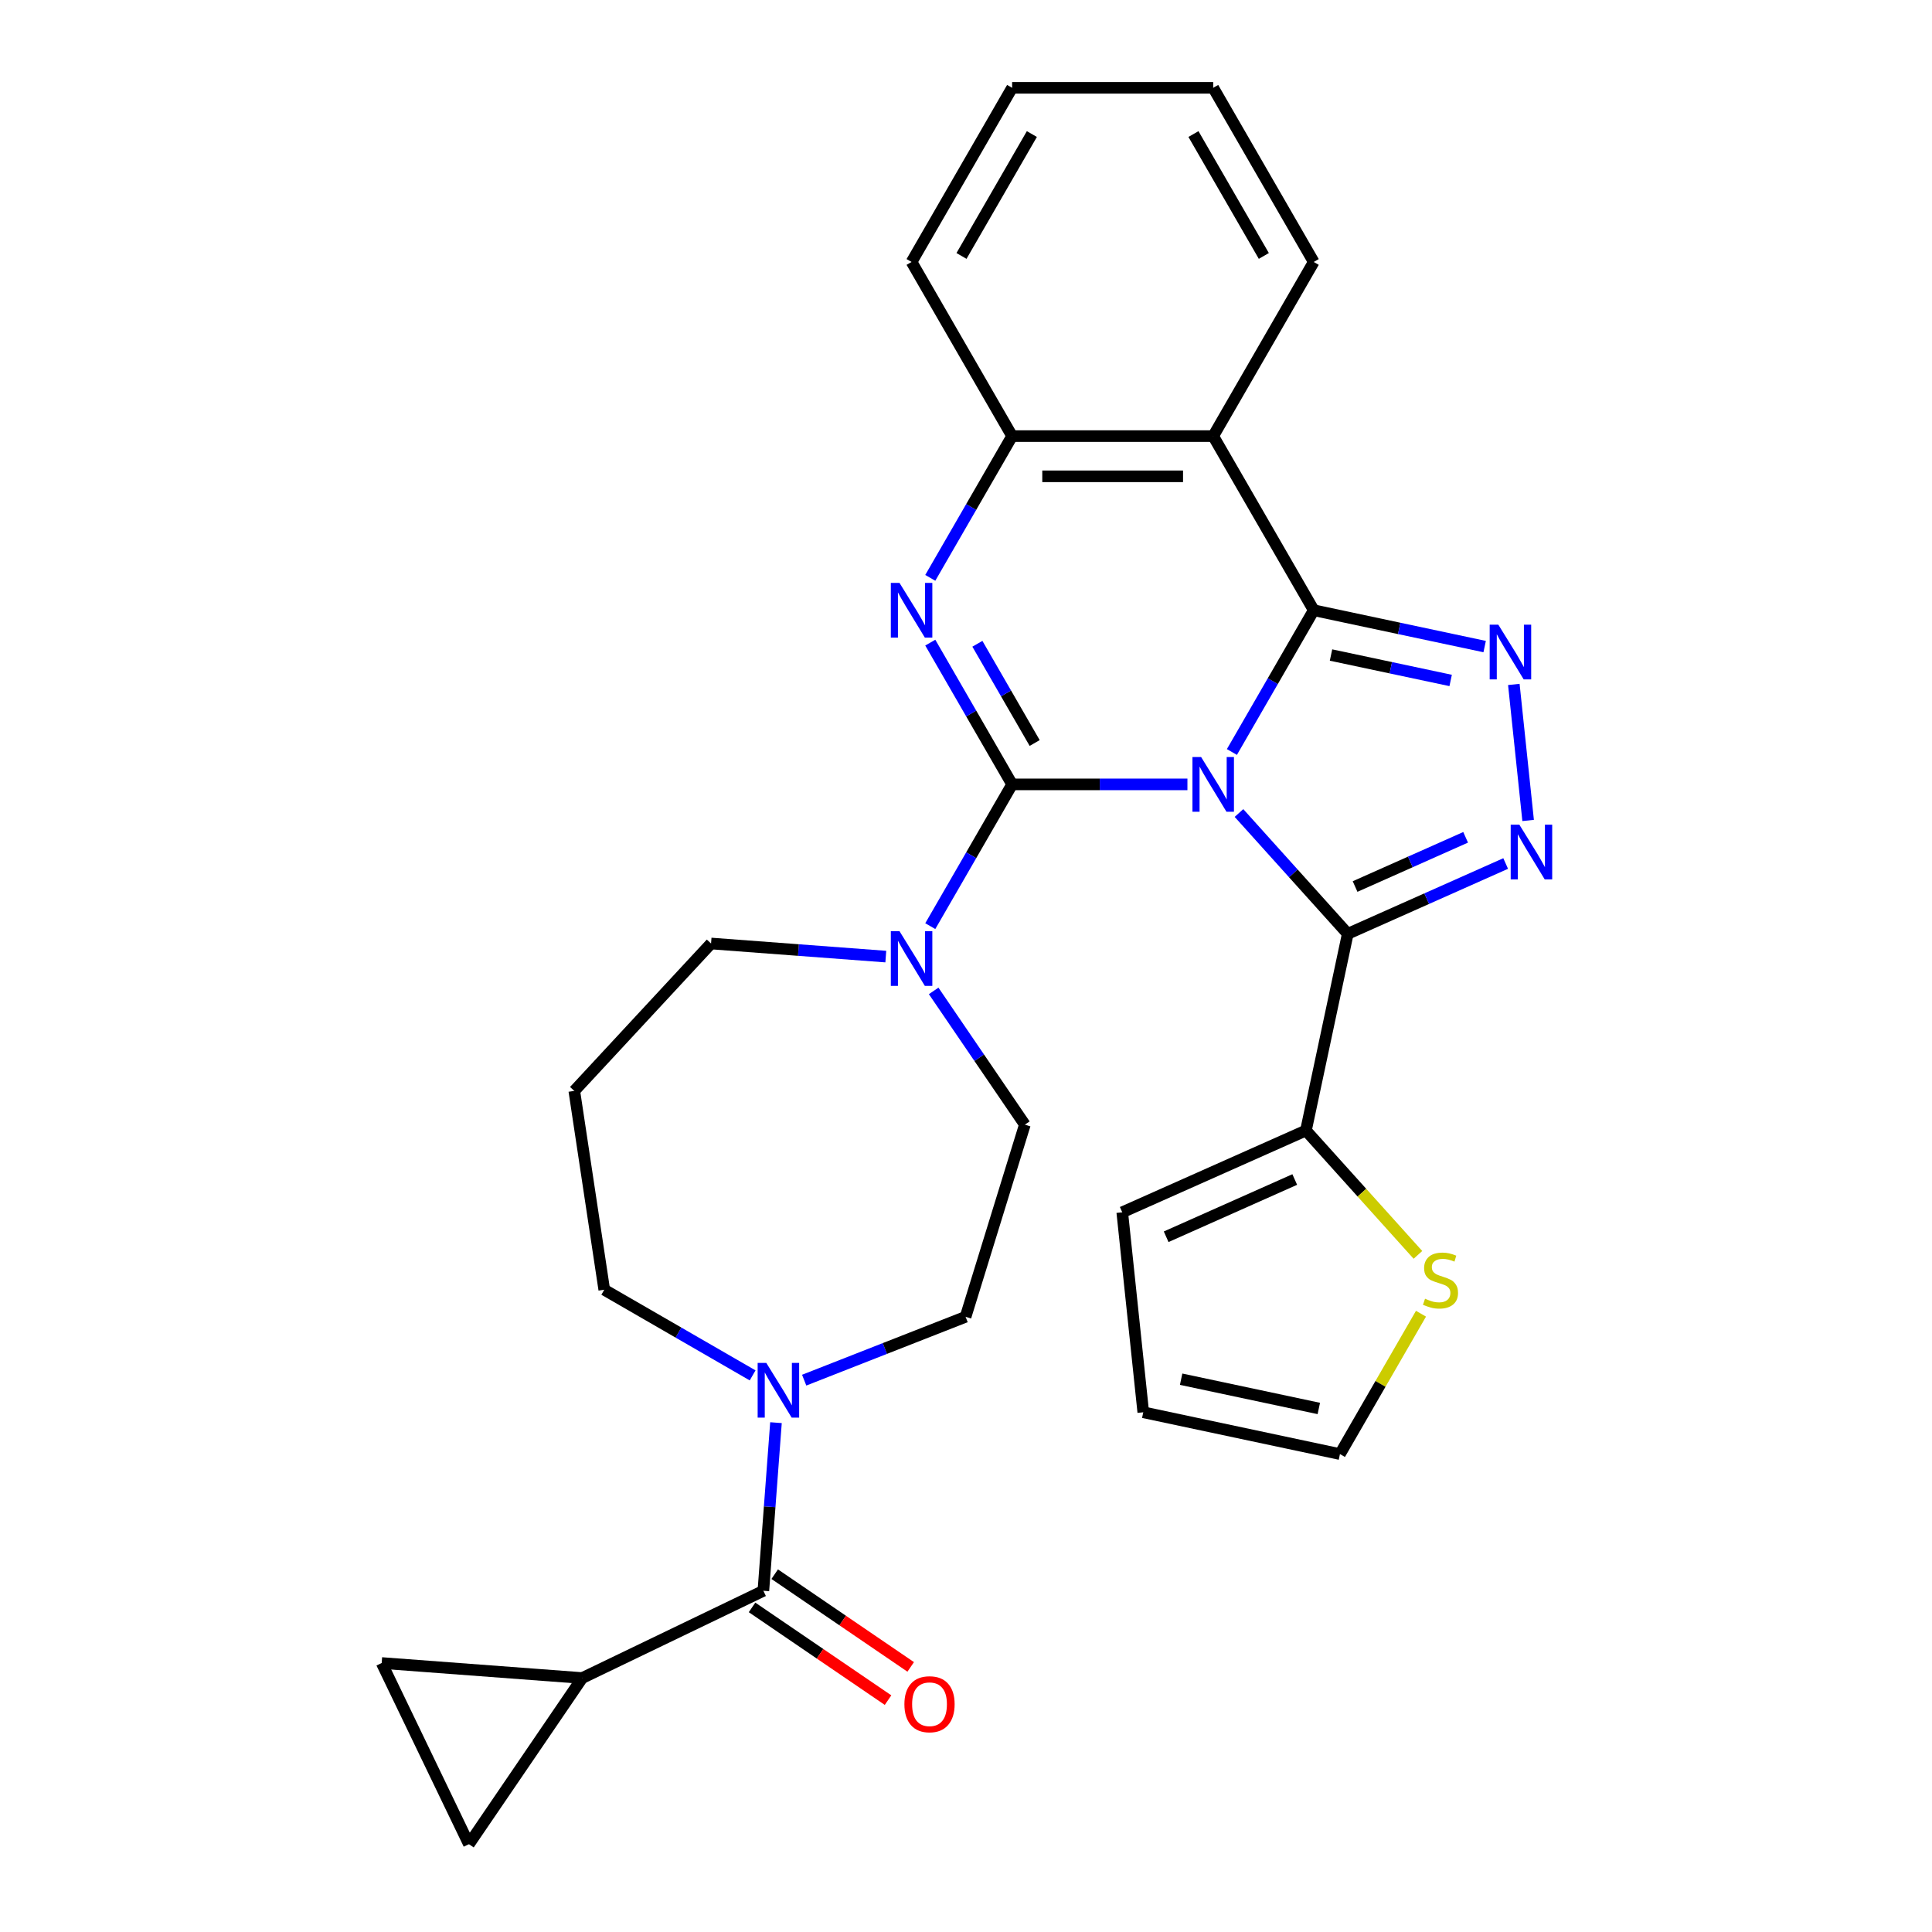 <?xml version='1.0' encoding='iso-8859-1'?>
<svg version='1.1' baseProfile='full'
              xmlns='http://www.w3.org/2000/svg'
                      xmlns:rdkit='http://www.rdkit.org/xml'
                      xmlns:xlink='http://www.w3.org/1999/xlink'
                  xml:space='preserve'
width='1000px' height='1000px' viewBox='0 0 1000 1000'>
<!-- END OF HEADER -->
<rect style='opacity:1.0;fill:#FFFFFF;stroke:none' width='1000' height='1000' x='0' y='0'> </rect>
<path class='bond-0' d='M 614.609,405.996 L 569.241,405.996' style='fill:none;fill-rule:evenodd;stroke:#0000FF;stroke-width:6px;stroke-linecap:butt;stroke-linejoin:miter;stroke-opacity:1' />
<path class='bond-0' d='M 569.241,405.996 L 523.872,405.996' style='fill:none;fill-rule:evenodd;stroke:#000000;stroke-width:6px;stroke-linecap:butt;stroke-linejoin:miter;stroke-opacity:1' />
<path class='bond-1' d='M 637.629,389.234 L 658.81,352.547' style='fill:none;fill-rule:evenodd;stroke:#0000FF;stroke-width:6px;stroke-linecap:butt;stroke-linejoin:miter;stroke-opacity:1' />
<path class='bond-1' d='M 658.81,352.547 L 679.991,315.86' style='fill:none;fill-rule:evenodd;stroke:#000000;stroke-width:6px;stroke-linecap:butt;stroke-linejoin:miter;stroke-opacity:1' />
<path class='bond-2' d='M 641.293,420.813 L 669.443,452.077' style='fill:none;fill-rule:evenodd;stroke:#0000FF;stroke-width:6px;stroke-linecap:butt;stroke-linejoin:miter;stroke-opacity:1' />
<path class='bond-2' d='M 669.443,452.077 L 697.594,483.341' style='fill:none;fill-rule:evenodd;stroke:#000000;stroke-width:6px;stroke-linecap:butt;stroke-linejoin:miter;stroke-opacity:1' />
<path class='bond-3' d='M 523.872,405.996 L 502.691,369.309' style='fill:none;fill-rule:evenodd;stroke:#000000;stroke-width:6px;stroke-linecap:butt;stroke-linejoin:miter;stroke-opacity:1' />
<path class='bond-3' d='M 502.691,369.309 L 481.51,332.622' style='fill:none;fill-rule:evenodd;stroke:#0000FF;stroke-width:6px;stroke-linecap:butt;stroke-linejoin:miter;stroke-opacity:1' />
<path class='bond-3' d='M 535.545,384.582 L 520.718,358.901' style='fill:none;fill-rule:evenodd;stroke:#000000;stroke-width:6px;stroke-linecap:butt;stroke-linejoin:miter;stroke-opacity:1' />
<path class='bond-3' d='M 520.718,358.901 L 505.891,333.22' style='fill:none;fill-rule:evenodd;stroke:#0000FF;stroke-width:6px;stroke-linecap:butt;stroke-linejoin:miter;stroke-opacity:1' />
<path class='bond-7' d='M 523.872,405.996 L 502.691,442.682' style='fill:none;fill-rule:evenodd;stroke:#000000;stroke-width:6px;stroke-linecap:butt;stroke-linejoin:miter;stroke-opacity:1' />
<path class='bond-7' d='M 502.691,442.682 L 481.51,479.369' style='fill:none;fill-rule:evenodd;stroke:#0000FF;stroke-width:6px;stroke-linecap:butt;stroke-linejoin:miter;stroke-opacity:1' />
<path class='bond-4' d='M 679.991,315.86 L 724.222,325.262' style='fill:none;fill-rule:evenodd;stroke:#000000;stroke-width:6px;stroke-linecap:butt;stroke-linejoin:miter;stroke-opacity:1' />
<path class='bond-4' d='M 724.222,325.262 L 768.454,334.664' style='fill:none;fill-rule:evenodd;stroke:#0000FF;stroke-width:6px;stroke-linecap:butt;stroke-linejoin:miter;stroke-opacity:1' />
<path class='bond-4' d='M 688.932,339.042 L 719.894,345.623' style='fill:none;fill-rule:evenodd;stroke:#000000;stroke-width:6px;stroke-linecap:butt;stroke-linejoin:miter;stroke-opacity:1' />
<path class='bond-4' d='M 719.894,345.623 L 750.856,352.204' style='fill:none;fill-rule:evenodd;stroke:#0000FF;stroke-width:6px;stroke-linecap:butt;stroke-linejoin:miter;stroke-opacity:1' />
<path class='bond-6' d='M 679.991,315.86 L 627.951,225.725' style='fill:none;fill-rule:evenodd;stroke:#000000;stroke-width:6px;stroke-linecap:butt;stroke-linejoin:miter;stroke-opacity:1' />
<path class='bond-5' d='M 697.594,483.341 L 738.463,465.145' style='fill:none;fill-rule:evenodd;stroke:#000000;stroke-width:6px;stroke-linecap:butt;stroke-linejoin:miter;stroke-opacity:1' />
<path class='bond-5' d='M 738.463,465.145 L 779.333,446.949' style='fill:none;fill-rule:evenodd;stroke:#0000FF;stroke-width:6px;stroke-linecap:butt;stroke-linejoin:miter;stroke-opacity:1' />
<path class='bond-5' d='M 701.388,458.866 L 729.997,446.129' style='fill:none;fill-rule:evenodd;stroke:#000000;stroke-width:6px;stroke-linecap:butt;stroke-linejoin:miter;stroke-opacity:1' />
<path class='bond-5' d='M 729.997,446.129 L 758.605,433.392' style='fill:none;fill-rule:evenodd;stroke:#0000FF;stroke-width:6px;stroke-linecap:butt;stroke-linejoin:miter;stroke-opacity:1' />
<path class='bond-10' d='M 697.594,483.341 L 675.954,585.146' style='fill:none;fill-rule:evenodd;stroke:#000000;stroke-width:6px;stroke-linecap:butt;stroke-linejoin:miter;stroke-opacity:1' />
<path class='bond-30' d='M 481.51,299.098 L 502.691,262.412' style='fill:none;fill-rule:evenodd;stroke:#0000FF;stroke-width:6px;stroke-linecap:butt;stroke-linejoin:miter;stroke-opacity:1' />
<path class='bond-30' d='M 502.691,262.412 L 523.872,225.725' style='fill:none;fill-rule:evenodd;stroke:#000000;stroke-width:6px;stroke-linecap:butt;stroke-linejoin:miter;stroke-opacity:1' />
<path class='bond-29' d='M 783.557,354.262 L 790.957,424.668' style='fill:none;fill-rule:evenodd;stroke:#0000FF;stroke-width:6px;stroke-linecap:butt;stroke-linejoin:miter;stroke-opacity:1' />
<path class='bond-8' d='M 627.951,225.725 L 523.872,225.725' style='fill:none;fill-rule:evenodd;stroke:#000000;stroke-width:6px;stroke-linecap:butt;stroke-linejoin:miter;stroke-opacity:1' />
<path class='bond-8' d='M 612.339,246.541 L 539.484,246.541' style='fill:none;fill-rule:evenodd;stroke:#000000;stroke-width:6px;stroke-linecap:butt;stroke-linejoin:miter;stroke-opacity:1' />
<path class='bond-25' d='M 627.951,225.725 L 679.991,135.59' style='fill:none;fill-rule:evenodd;stroke:#000000;stroke-width:6px;stroke-linecap:butt;stroke-linejoin:miter;stroke-opacity:1' />
<path class='bond-16' d='M 483.26,512.893 L 506.861,547.509' style='fill:none;fill-rule:evenodd;stroke:#0000FF;stroke-width:6px;stroke-linecap:butt;stroke-linejoin:miter;stroke-opacity:1' />
<path class='bond-16' d='M 506.861,547.509 L 530.462,582.125' style='fill:none;fill-rule:evenodd;stroke:#000000;stroke-width:6px;stroke-linecap:butt;stroke-linejoin:miter;stroke-opacity:1' />
<path class='bond-23' d='M 458.49,495.131 L 413.267,491.742' style='fill:none;fill-rule:evenodd;stroke:#0000FF;stroke-width:6px;stroke-linecap:butt;stroke-linejoin:miter;stroke-opacity:1' />
<path class='bond-23' d='M 413.267,491.742 L 368.044,488.353' style='fill:none;fill-rule:evenodd;stroke:#000000;stroke-width:6px;stroke-linecap:butt;stroke-linejoin:miter;stroke-opacity:1' />
<path class='bond-26' d='M 523.872,225.725 L 471.832,135.59' style='fill:none;fill-rule:evenodd;stroke:#000000;stroke-width:6px;stroke-linecap:butt;stroke-linejoin:miter;stroke-opacity:1' />
<path class='bond-9' d='M 395.122,823.393 L 398.383,779.88' style='fill:none;fill-rule:evenodd;stroke:#000000;stroke-width:6px;stroke-linecap:butt;stroke-linejoin:miter;stroke-opacity:1' />
<path class='bond-9' d='M 398.383,779.88 L 401.644,736.367' style='fill:none;fill-rule:evenodd;stroke:#0000FF;stroke-width:6px;stroke-linecap:butt;stroke-linejoin:miter;stroke-opacity:1' />
<path class='bond-12' d='M 395.122,823.393 L 301.35,868.551' style='fill:none;fill-rule:evenodd;stroke:#000000;stroke-width:6px;stroke-linecap:butt;stroke-linejoin:miter;stroke-opacity:1' />
<path class='bond-18' d='M 389.259,831.992 L 424.455,855.989' style='fill:none;fill-rule:evenodd;stroke:#000000;stroke-width:6px;stroke-linecap:butt;stroke-linejoin:miter;stroke-opacity:1' />
<path class='bond-18' d='M 424.455,855.989 L 459.651,879.985' style='fill:none;fill-rule:evenodd;stroke:#FF0000;stroke-width:6px;stroke-linecap:butt;stroke-linejoin:miter;stroke-opacity:1' />
<path class='bond-18' d='M 400.985,814.793 L 436.181,838.79' style='fill:none;fill-rule:evenodd;stroke:#000000;stroke-width:6px;stroke-linecap:butt;stroke-linejoin:miter;stroke-opacity:1' />
<path class='bond-18' d='M 436.181,838.79 L 471.377,862.786' style='fill:none;fill-rule:evenodd;stroke:#FF0000;stroke-width:6px;stroke-linecap:butt;stroke-linejoin:miter;stroke-opacity:1' />
<path class='bond-15' d='M 675.954,585.146 L 704.935,617.332' style='fill:none;fill-rule:evenodd;stroke:#000000;stroke-width:6px;stroke-linecap:butt;stroke-linejoin:miter;stroke-opacity:1' />
<path class='bond-15' d='M 704.935,617.332 L 733.915,649.518' style='fill:none;fill-rule:evenodd;stroke:#CCCC00;stroke-width:6px;stroke-linecap:butt;stroke-linejoin:miter;stroke-opacity:1' />
<path class='bond-19' d='M 675.954,585.146 L 580.873,627.479' style='fill:none;fill-rule:evenodd;stroke:#000000;stroke-width:6px;stroke-linecap:butt;stroke-linejoin:miter;stroke-opacity:1' />
<path class='bond-19' d='M 670.159,610.512 L 603.602,640.145' style='fill:none;fill-rule:evenodd;stroke:#000000;stroke-width:6px;stroke-linecap:butt;stroke-linejoin:miter;stroke-opacity:1' />
<path class='bond-11' d='M 416.242,714.368 L 458.013,697.974' style='fill:none;fill-rule:evenodd;stroke:#0000FF;stroke-width:6px;stroke-linecap:butt;stroke-linejoin:miter;stroke-opacity:1' />
<path class='bond-11' d='M 458.013,697.974 L 499.784,681.58' style='fill:none;fill-rule:evenodd;stroke:#000000;stroke-width:6px;stroke-linecap:butt;stroke-linejoin:miter;stroke-opacity:1' />
<path class='bond-33' d='M 389.558,711.902 L 351.161,689.733' style='fill:none;fill-rule:evenodd;stroke:#0000FF;stroke-width:6px;stroke-linecap:butt;stroke-linejoin:miter;stroke-opacity:1' />
<path class='bond-33' d='M 351.161,689.733 L 312.764,667.565' style='fill:none;fill-rule:evenodd;stroke:#000000;stroke-width:6px;stroke-linecap:butt;stroke-linejoin:miter;stroke-opacity:1' />
<path class='bond-13' d='M 301.35,868.551 L 242.72,954.545' style='fill:none;fill-rule:evenodd;stroke:#000000;stroke-width:6px;stroke-linecap:butt;stroke-linejoin:miter;stroke-opacity:1' />
<path class='bond-14' d='M 301.35,868.551 L 197.562,860.773' style='fill:none;fill-rule:evenodd;stroke:#000000;stroke-width:6px;stroke-linecap:butt;stroke-linejoin:miter;stroke-opacity:1' />
<path class='bond-34' d='M 242.72,954.545 L 197.562,860.773' style='fill:none;fill-rule:evenodd;stroke:#000000;stroke-width:6px;stroke-linecap:butt;stroke-linejoin:miter;stroke-opacity:1' />
<path class='bond-20' d='M 735.504,679.974 L 714.531,716.301' style='fill:none;fill-rule:evenodd;stroke:#CCCC00;stroke-width:6px;stroke-linecap:butt;stroke-linejoin:miter;stroke-opacity:1' />
<path class='bond-20' d='M 714.531,716.301 L 693.557,752.627' style='fill:none;fill-rule:evenodd;stroke:#000000;stroke-width:6px;stroke-linecap:butt;stroke-linejoin:miter;stroke-opacity:1' />
<path class='bond-17' d='M 530.462,582.125 L 499.784,681.58' style='fill:none;fill-rule:evenodd;stroke:#000000;stroke-width:6px;stroke-linecap:butt;stroke-linejoin:miter;stroke-opacity:1' />
<path class='bond-21' d='M 580.873,627.479 L 591.753,730.988' style='fill:none;fill-rule:evenodd;stroke:#000000;stroke-width:6px;stroke-linecap:butt;stroke-linejoin:miter;stroke-opacity:1' />
<path class='bond-31' d='M 693.557,752.627 L 591.753,730.988' style='fill:none;fill-rule:evenodd;stroke:#000000;stroke-width:6px;stroke-linecap:butt;stroke-linejoin:miter;stroke-opacity:1' />
<path class='bond-31' d='M 682.615,729.021 L 611.351,713.873' style='fill:none;fill-rule:evenodd;stroke:#000000;stroke-width:6px;stroke-linecap:butt;stroke-linejoin:miter;stroke-opacity:1' />
<path class='bond-22' d='M 297.252,564.648 L 368.044,488.353' style='fill:none;fill-rule:evenodd;stroke:#000000;stroke-width:6px;stroke-linecap:butt;stroke-linejoin:miter;stroke-opacity:1' />
<path class='bond-24' d='M 297.252,564.648 L 312.764,667.565' style='fill:none;fill-rule:evenodd;stroke:#000000;stroke-width:6px;stroke-linecap:butt;stroke-linejoin:miter;stroke-opacity:1' />
<path class='bond-27' d='M 679.991,135.59 L 627.951,45.455' style='fill:none;fill-rule:evenodd;stroke:#000000;stroke-width:6px;stroke-linecap:butt;stroke-linejoin:miter;stroke-opacity:1' />
<path class='bond-27' d='M 654.158,132.477 L 617.73,69.383' style='fill:none;fill-rule:evenodd;stroke:#000000;stroke-width:6px;stroke-linecap:butt;stroke-linejoin:miter;stroke-opacity:1' />
<path class='bond-28' d='M 471.832,135.59 L 523.872,45.455' style='fill:none;fill-rule:evenodd;stroke:#000000;stroke-width:6px;stroke-linecap:butt;stroke-linejoin:miter;stroke-opacity:1' />
<path class='bond-28' d='M 497.665,132.477 L 534.093,69.383' style='fill:none;fill-rule:evenodd;stroke:#000000;stroke-width:6px;stroke-linecap:butt;stroke-linejoin:miter;stroke-opacity:1' />
<path class='bond-32' d='M 627.951,45.455 L 523.872,45.455' style='fill:none;fill-rule:evenodd;stroke:#000000;stroke-width:6px;stroke-linecap:butt;stroke-linejoin:miter;stroke-opacity:1' />
<path  class='atom-0' d='M 621.691 391.836
L 630.971 406.836
Q 631.891 408.316, 633.371 410.996
Q 634.851 413.676, 634.931 413.836
L 634.931 391.836
L 638.691 391.836
L 638.691 420.156
L 634.811 420.156
L 624.851 403.756
Q 623.691 401.836, 622.451 399.636
Q 621.251 397.436, 620.891 396.756
L 620.891 420.156
L 617.211 420.156
L 617.211 391.836
L 621.691 391.836
' fill='#0000FF'/>
<path  class='atom-4' d='M 465.572 301.7
L 474.852 316.7
Q 475.772 318.18, 477.252 320.86
Q 478.732 323.54, 478.812 323.7
L 478.812 301.7
L 482.572 301.7
L 482.572 330.02
L 478.692 330.02
L 468.732 313.62
Q 467.572 311.7, 466.332 309.5
Q 465.132 307.3, 464.772 306.62
L 464.772 330.02
L 461.092 330.02
L 461.092 301.7
L 465.572 301.7
' fill='#0000FF'/>
<path  class='atom-5' d='M 775.536 323.34
L 784.816 338.34
Q 785.736 339.82, 787.216 342.5
Q 788.696 345.18, 788.776 345.34
L 788.776 323.34
L 792.536 323.34
L 792.536 351.66
L 788.656 351.66
L 778.696 335.26
Q 777.536 333.34, 776.296 331.14
Q 775.096 328.94, 774.736 328.26
L 774.736 351.66
L 771.056 351.66
L 771.056 323.34
L 775.536 323.34
' fill='#0000FF'/>
<path  class='atom-6' d='M 786.415 426.849
L 795.695 441.849
Q 796.615 443.329, 798.095 446.009
Q 799.575 448.689, 799.655 448.849
L 799.655 426.849
L 803.415 426.849
L 803.415 455.169
L 799.535 455.169
L 789.575 438.769
Q 788.415 436.849, 787.175 434.649
Q 785.975 432.449, 785.615 431.769
L 785.615 455.169
L 781.935 455.169
L 781.935 426.849
L 786.415 426.849
' fill='#0000FF'/>
<path  class='atom-8' d='M 465.572 481.971
L 474.852 496.971
Q 475.772 498.451, 477.252 501.131
Q 478.732 503.811, 478.812 503.971
L 478.812 481.971
L 482.572 481.971
L 482.572 510.291
L 478.692 510.291
L 468.732 493.891
Q 467.572 491.971, 466.332 489.771
Q 465.132 487.571, 464.772 486.891
L 464.772 510.291
L 461.092 510.291
L 461.092 481.971
L 465.572 481.971
' fill='#0000FF'/>
<path  class='atom-12' d='M 396.64 705.445
L 405.92 720.445
Q 406.84 721.925, 408.32 724.605
Q 409.8 727.285, 409.88 727.445
L 409.88 705.445
L 413.64 705.445
L 413.64 733.765
L 409.76 733.765
L 399.8 717.365
Q 398.64 715.445, 397.4 713.245
Q 396.2 711.045, 395.84 710.365
L 395.84 733.765
L 392.16 733.765
L 392.16 705.445
L 396.64 705.445
' fill='#0000FF'/>
<path  class='atom-16' d='M 737.597 672.212
Q 737.917 672.332, 739.237 672.892
Q 740.557 673.452, 741.997 673.812
Q 743.477 674.132, 744.917 674.132
Q 747.597 674.132, 749.157 672.852
Q 750.717 671.532, 750.717 669.252
Q 750.717 667.692, 749.917 666.732
Q 749.157 665.772, 747.957 665.252
Q 746.757 664.732, 744.757 664.132
Q 742.237 663.372, 740.717 662.652
Q 739.237 661.932, 738.157 660.412
Q 737.117 658.892, 737.117 656.332
Q 737.117 652.772, 739.517 650.572
Q 741.957 648.372, 746.757 648.372
Q 750.037 648.372, 753.757 649.932
L 752.837 653.012
Q 749.437 651.612, 746.877 651.612
Q 744.117 651.612, 742.597 652.772
Q 741.077 653.892, 741.117 655.852
Q 741.117 657.372, 741.877 658.292
Q 742.677 659.212, 743.797 659.732
Q 744.957 660.252, 746.877 660.852
Q 749.437 661.652, 750.957 662.452
Q 752.477 663.252, 753.557 664.892
Q 754.677 666.492, 754.677 669.252
Q 754.677 673.172, 752.037 675.292
Q 749.437 677.372, 745.077 677.372
Q 742.557 677.372, 740.637 676.812
Q 738.757 676.292, 736.517 675.372
L 737.597 672.212
' fill='#CCCC00'/>
<path  class='atom-19' d='M 468.116 882.103
Q 468.116 875.303, 471.476 871.503
Q 474.836 867.703, 481.116 867.703
Q 487.396 867.703, 490.756 871.503
Q 494.116 875.303, 494.116 882.103
Q 494.116 888.983, 490.716 892.903
Q 487.316 896.783, 481.116 896.783
Q 474.876 896.783, 471.476 892.903
Q 468.116 889.023, 468.116 882.103
M 481.116 893.583
Q 485.436 893.583, 487.756 890.703
Q 490.116 887.783, 490.116 882.103
Q 490.116 876.543, 487.756 873.743
Q 485.436 870.903, 481.116 870.903
Q 476.796 870.903, 474.436 873.703
Q 472.116 876.503, 472.116 882.103
Q 472.116 887.823, 474.436 890.703
Q 476.796 893.583, 481.116 893.583
' fill='#FF0000'/>
</svg>

